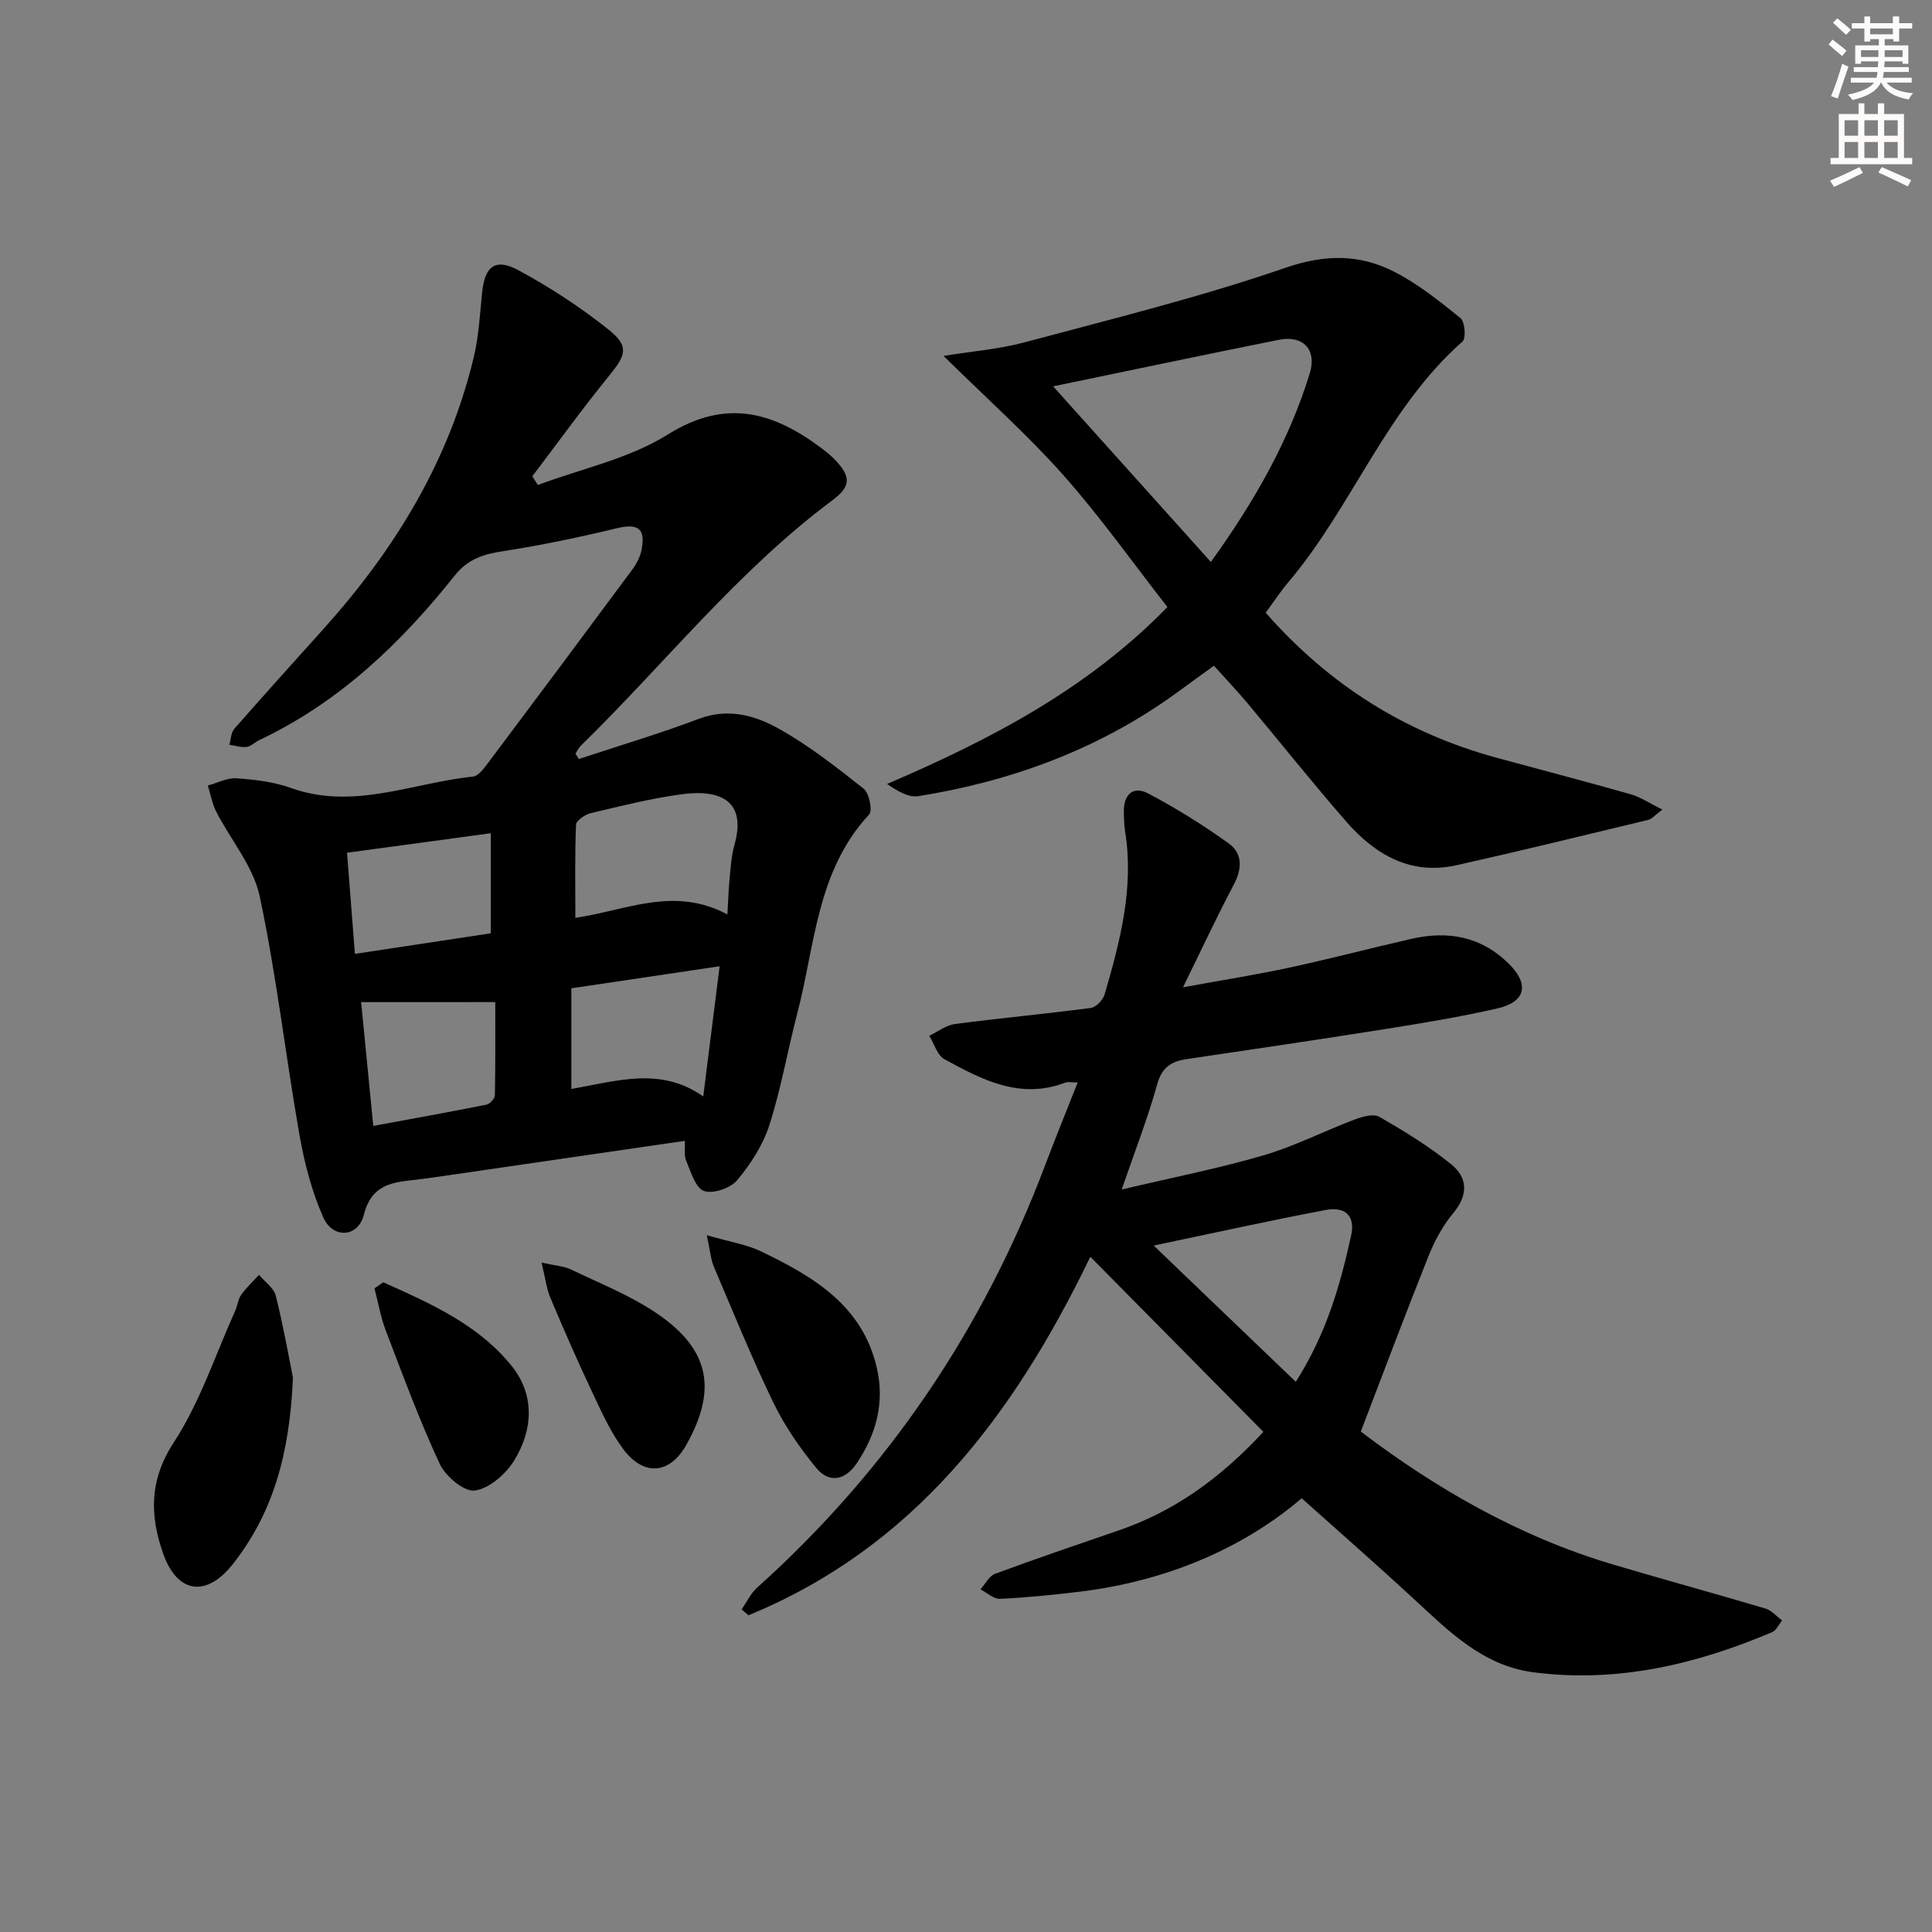 <svg enable-background="new 0 0 400 400" viewBox="0 0 400 400" xmlns="http://www.w3.org/2000/svg"><rect x="0" y="0" width="400" height="400" fill="#808080" stroke="none"/><g fill="#000001"><path d="m119.83 157.15c8.3-2.75 16.7-5.24 24.88-8.33 5.94-2.24 11.44-.76 16.28 1.91 6.33 3.49 12.11 8.05 17.81 12.55 1.16.91 1.9 4.54 1.15 5.35-10.85 11.64-11.18 26.99-14.87 41.13-2.01 7.7-3.36 15.6-5.78 23.16-1.33 4.14-3.88 8.09-6.69 11.45-1.38 1.64-5.03 2.88-6.88 2.2-1.77-.66-2.69-3.96-3.66-6.25-.47-1.11-.2-2.54-.28-4.12-17.06 2.48-33.77 4.92-50.48 7.35-1.97.29-3.95.57-5.93.78-4.71.5-8.57 1.27-10.06 7.2-1.19 4.71-6.42 4.99-8.4.5-2.36-5.36-3.89-11.21-4.91-17-2.89-16.47-4.77-33.15-8.25-49.49-1.32-6.18-5.99-11.62-8.98-17.47-.86-1.67-1.18-3.62-1.75-5.43 1.98-.54 4.01-1.64 5.94-1.5 3.79.27 7.7.72 11.24 1.99 12.96 4.67 25.18-1.06 37.7-2.34 1.04-.11 2.12-1.47 2.88-2.49 10.08-13.43 20.13-26.89 30.12-40.38.87-1.17 1.61-2.59 1.9-4 .92-4.53-.72-5.61-5.16-4.54-7.69 1.85-15.46 3.49-23.28 4.7-4.1.63-7.39 1.53-10.19 5.04-11.18 14.06-23.99 26.31-40.49 34.1-.9.42-1.69 1.3-2.59 1.42-1.17.15-2.41-.27-3.62-.44.33-1.12.34-2.52 1.04-3.32 6.13-7 12.38-13.9 18.59-20.82 14.66-16.33 25.85-34.61 30.99-56.16 1.03-4.33 1.26-8.86 1.71-13.31.55-5.44 2.71-7.24 7.52-4.64 6.53 3.52 12.84 7.64 18.63 12.26 4.36 3.48 3.66 5.28.18 9.55-5.52 6.78-10.64 13.89-15.93 20.85.38.6.76 1.2 1.15 1.8 9.03-3.38 18.88-5.43 26.88-10.44 12.09-7.56 21.88-4.66 31.9 2.87.93.7 1.85 1.43 2.65 2.26 3.43 3.56 3.47 5.56-.49 8.51-19.63 14.64-34.74 33.87-52.09 50.83-.45.44-.72 1.06-1.07 1.6.25.37.47.74.69 1.11zm30.77 32.18c.19-3.28.25-5.41.46-7.51.24-2.3.36-4.66.99-6.86 2.56-9.06-2.76-11.59-10.81-10.53-6.37.84-12.64 2.44-18.91 3.92-1.19.28-3.04 1.54-3.07 2.41-.26 6.34-.14 12.7-.14 19.27 10.61-1.55 20.39-6.63 31.48-.7zm-32.31 36.12c9.52-1.64 18.48-4.66 27.31 1.56 1.2-9.55 2.26-18.01 3.39-26.96-10.59 1.58-20.58 3.06-30.7 4.57zm-43.52-17.97c.85 8.69 1.67 17.02 2.51 25.63 8.18-1.51 15.81-2.88 23.42-4.4.71-.14 1.74-1.26 1.76-1.95.13-6.55.08-13.1.08-19.29-9.54.01-18.26.01-27.77.01zm-1.29-9.99c9.69-1.47 18.92-2.86 28.14-4.26 0-7.13 0-13.72 0-20.72-9.96 1.35-19.56 2.65-29.77 4.04.54 6.88 1.06 13.57 1.63 20.94z"/><path d="m261.57 296.45c-11.93-12.07-23.47-23.75-35.83-36.25-16.22 33.62-37.04 60.36-70.78 74.23-.47-.41-.95-.82-1.42-1.23 1.07-1.52 1.89-3.31 3.24-4.52 27.02-24.27 46.77-53.46 59.59-87.4 2.11-5.58 4.36-11.1 6.75-17.16-1.15 0-1.95-.21-2.59.03-9.33 3.56-17.23-.61-24.99-4.85-1.49-.81-2.12-3.19-3.15-4.85 1.77-.84 3.46-2.2 5.31-2.44 9.37-1.23 18.78-2.09 28.15-3.33 1.09-.14 2.53-1.67 2.86-2.82 3.2-11.02 6.12-22.11 4.22-33.79-.21-1.31-.21-2.65-.25-3.98-.09-3.53 1.9-5.45 4.96-3.85 5.82 3.05 11.45 6.57 16.79 10.41 2.83 2.04 2.76 5.2 1.02 8.49-3.48 6.57-6.62 13.32-10.52 21.27 8.24-1.51 15.17-2.6 22.03-4.08 8.43-1.82 16.78-4.01 25.19-5.94 7.62-1.75 14.52-.54 20.28 5.19 4.22 4.2 3.48 7.85-2.4 9.2-7.6 1.74-15.31 3.01-23.01 4.24-13.77 2.19-27.57 4.22-41.36 6.26-3.21.47-5.12 1.75-6.09 5.26-1.89 6.84-4.49 13.48-7.33 21.73 10.51-2.48 20.04-4.35 29.32-7.06 6.48-1.89 12.58-5.04 18.92-7.43 1.59-.6 3.9-1.25 5.11-.55 5.15 2.97 10.29 6.11 14.9 9.85 3.37 2.73 3.54 6.31.41 10.06-2.19 2.62-3.9 5.81-5.18 9.01-4.73 11.84-9.2 23.78-13.98 36.24 15.41 11.7 32.68 21.72 52.21 27.52 10.5 3.11 21.06 6 31.56 9.12 1.28.38 2.31 1.62 3.46 2.45-.68.83-1.19 2.07-2.07 2.44-15.8 6.71-32.13 10.55-49.41 8.31-10.58-1.37-17.67-8.63-25.03-15.43-7.45-6.88-15.09-13.55-22.96-20.6-12.18 10.42-28.15 17.2-46.09 19.36-5.44.65-10.9 1.21-16.37 1.46-1.31.06-2.69-1.27-4.04-1.96.99-1.1 1.78-2.77 3.01-3.22 8.41-3.11 16.91-6 25.39-8.91 11.46-3.89 21-10.6 30.17-20.48zm6.71-10.36c6.38-10.02 9.2-20.06 11.45-30.25.9-4.05-1.11-6.12-5.35-5.31-11.47 2.17-22.87 4.7-35.52 7.35 10.17 9.74 19.57 18.76 29.42 28.21z"/><path d="m262.05 126.86c13.16 14.98 28.97 24.88 47.76 30.01 9.28 2.53 18.59 4.95 27.83 7.58 2.03.58 3.87 1.85 6.54 3.16-1.65 1.24-2.2 1.97-2.9 2.13-13.22 3.18-26.43 6.42-39.7 9.39-9.51 2.13-16.85-2.16-22.82-8.99-7-8.01-13.62-16.36-20.46-24.52-2.13-2.55-4.43-4.96-6.97-7.79-2.75 2-5.37 3.92-8.01 5.82-15.96 11.51-33.91 18.09-53.19 21.19-1.95.31-4.14-.93-6.47-2.53 21.4-9.18 41.55-19.69 58.04-36.63-7.15-9.14-13.87-18.66-21.56-27.32-7.45-8.39-15.9-15.9-24.79-24.67 5.96-.97 11.51-1.4 16.8-2.82 18.08-4.85 36.32-9.33 53.99-15.43 8.18-2.82 15.28-2.84 22.44.78 4.97 2.52 9.44 6.12 13.81 9.65.91.74 1.17 4.15.41 4.83-15.8 13.95-22.82 34.23-36.14 49.93-1.61 1.91-2.97 4-4.61 6.23zm-44.01-46.87c11.11 12.37 21.68 24.14 32.66 36.36 9.09-12.64 16.18-25.12 20.46-39.01 1.54-5-1.39-7.98-6.37-6.99-15.22 3.04-30.4 6.26-46.75 9.64z"/><path d="m60.65 285.23c-.66 15.82-4.15 28.09-12.46 38.62-5.46 6.91-11.48 6.09-14.4-2.17-2.76-7.82-2.95-15.17 2.19-23.04 5.44-8.33 8.61-18.15 12.75-27.33.47-1.05.56-2.34 1.21-3.24 1.06-1.49 2.44-2.76 3.68-4.13 1.2 1.44 3.08 2.71 3.48 4.34 1.6 6.39 2.74 12.9 3.55 16.95z"/><path d="m146.33 255.74c4.76 1.38 8.21 1.89 11.21 3.33 10.77 5.2 20.98 11.13 23.99 24.1 1.68 7.24-.12 13.8-4.18 19.83-2.33 3.46-5.67 4.15-8.29.99-3.44-4.15-6.58-8.73-8.93-13.57-4.48-9.25-8.35-18.8-12.37-28.26-.6-1.43-.7-3.08-1.43-6.42z"/><path d="m112.12 261.4c2.99.67 4.67.75 6.07 1.42 5.96 2.87 12.22 5.35 17.66 9.01 11.48 7.72 12.45 16.22 6.26 27.29-3.44 6.15-8.85 6.58-13.08.9-2.63-3.53-4.49-7.7-6.39-11.72-3.04-6.45-5.9-12.98-8.67-19.55-.8-1.88-1.03-4-1.85-7.35z"/><path d="m79.36 265.49c9.74 4.36 19.66 8.73 26.58 17.32 4.81 5.97 4.45 13.25.48 19.63-1.74 2.79-5.15 5.77-8.12 6.16-2.21.29-6.05-2.94-7.25-5.5-4.19-8.99-7.63-18.34-11.18-27.63-1.07-2.8-1.57-5.81-2.34-8.73.61-.42 1.22-.83 1.83-1.25z"/></g><path d="m378.6 9.2.8-1c.9.7 1.9 1.4 2.9 2.3l-.9 1.1c-1.1-.9-2-1.7-2.8-2.4zm.5 10.7c.9-2.1 1.6-4.3 2.3-6.7.4.2.8.4 1.3.6-.7 2.1-1.5 4.3-2.2 6.6zm.4-15.2.9-.9c1 .8 2 1.6 2.8 2.4l-1 1c-1-.9-1.9-1.8-2.7-2.5zm12.5-1.3h1.2v1.4h2.7v1.1h-2.7v2.7h-1.2v-.5h-1.8v1.3h4.9v3.8h-1.2v-.5h-3.7c0 .4-.1.9-.1 1.2h5.1v1h-5.2c0 .5-.1.9-.2 1.2h6v1h-5.2c1.1 1.3 2.9 2 5.5 2.2-.4.4-.7.8-.9 1.3-2.9-.5-4.8-1.6-5.7-3.5h-.1c-.8 1.7-2.7 2.9-5.9 3.6-.2-.4-.6-.8-.9-1.1 2.8-.6 4.6-1.4 5.4-2.5h-4.8v-1h5.3c.1-.3.2-.7.2-1.2h-4.9v-1h5c0-.4 0-.8.1-1.2h-3.6v.5h-1.2v-3.8h4.9v-1.3h-1.8v.5h-1.2v-2.7h-2.6v-1.1h2.6v-1.4h1.2v1.4h4.7v-1.4zm-6.7 8.4h3.6c0-.4 0-.9 0-1.4h-3.6zm1.9-4.7h4.7v-1.2h-4.7zm6.7 3.3h-3.7v1.4h3.7z" fill="#fcfbfa"/><path d="m384.7 21.4h1.3v2.2h2.8v-2.2h1.3v2.2h4.1v9.1h1.7v1.3h-16.9v-1.3h1.7v-9.1h4.1v-2.2zm.3 13.2.7 1.2c-1.8.9-3.8 1.9-6 2.9-.2-.4-.5-.8-.8-1.3 2.4-1 4.4-2 6.1-2.8zm-3.1-6.5h2.8v-3.2h-2.8zm0 4.6h2.8v-3.3h-2.8zm4.1-4.6h2.8v-3.2h-2.8zm0 4.6h2.8v-3.3h-2.8zm3.6 1.9c2.1.9 4.1 1.8 6.1 2.7l-.7 1.3c-2.2-1.1-4.2-2-6.1-2.9zm3.3-9.7h-2.8v3.2h2.8zm-2.8 7.8h2.8v-3.3h-2.8z" fill="#fcfbfa"/></svg>
